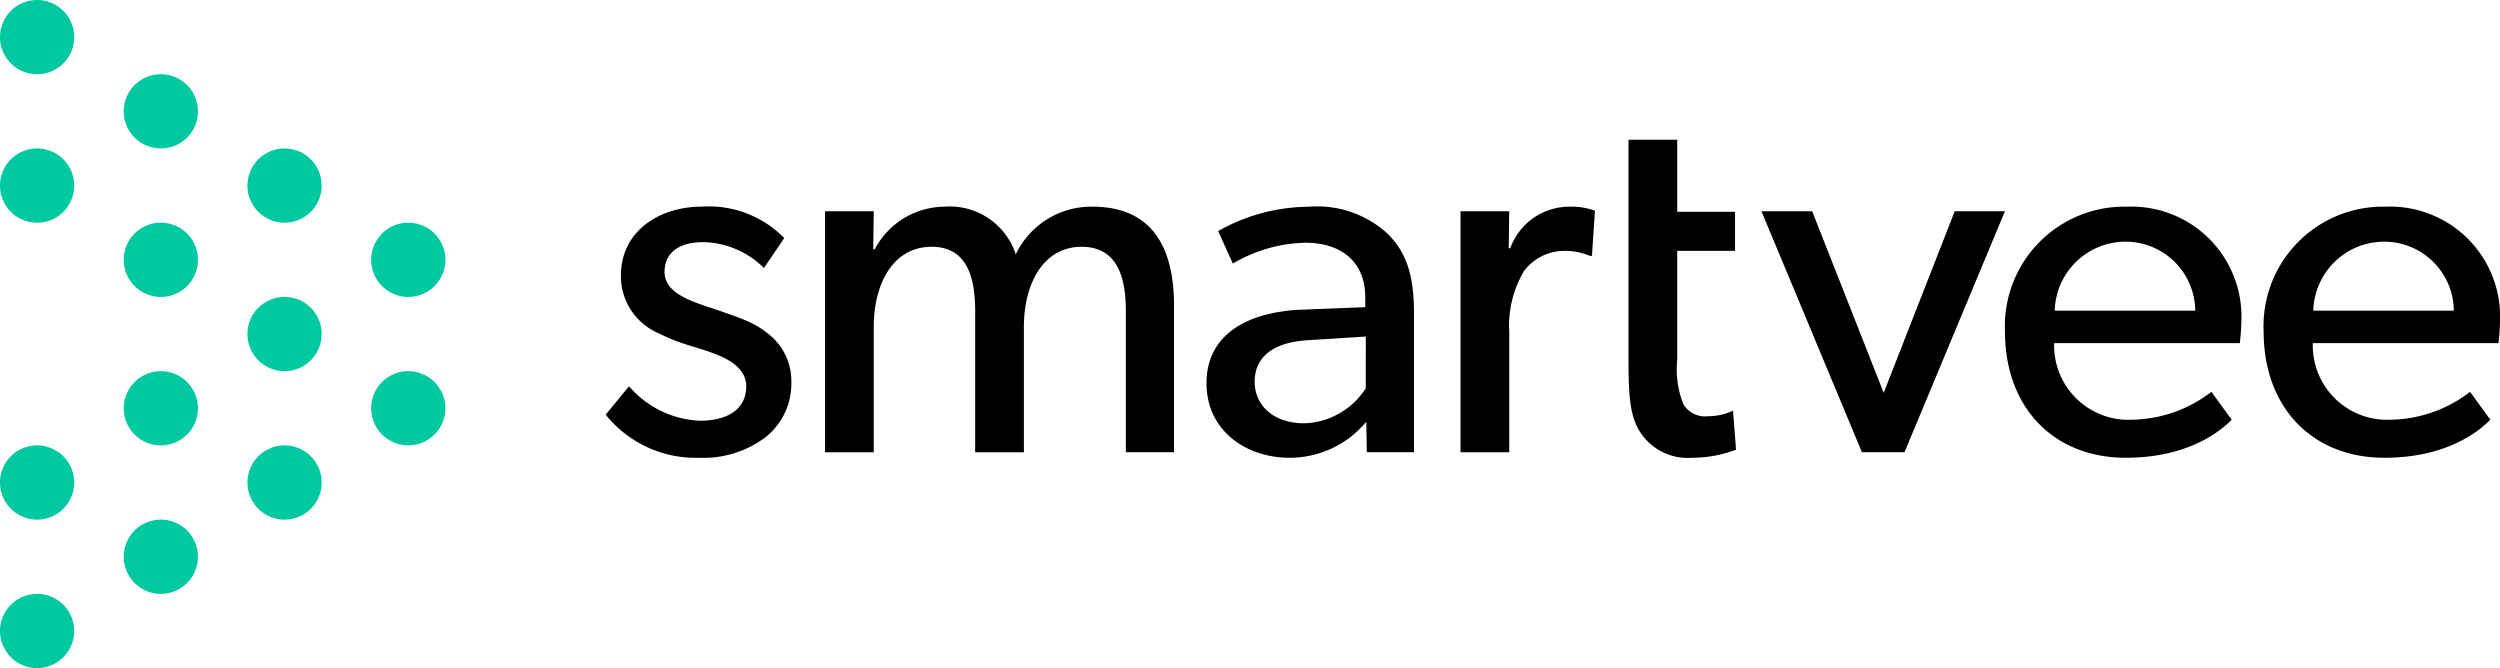 <?xml version="1.0" encoding="UTF-8"?> <svg xmlns="http://www.w3.org/2000/svg" xmlns:xlink="http://www.w3.org/1999/xlink" id="Group_1772" data-name="Group 1772" width="149.679" height="40" viewBox="0 0 149.679 40"><defs><clipPath id="clip-path"><rect id="Rectangle_424" data-name="Rectangle 424" width="149.679" height="40" fill="none"></rect></clipPath></defs><g id="Group_1771" data-name="Group 1771" clip-path="url(#clip-path)"><path id="Path_1922" data-name="Path 1922" d="M107.537,47.169a6.153,6.153,0,0,1-4.009,1.275,6.908,6.908,0,0,1-5.619-2.581l1.4-1.7a5.921,5.921,0,0,0,4.252,2.065c1.336,0,2.764-.486,2.764-2.065s-2.278-2.065-3.25-2.4A10.764,10.764,0,0,1,101.1,41a3.719,3.719,0,0,1-2.278-3.462c0-2.673,2.308-4.13,4.859-4.13a6.312,6.312,0,0,1,4.92,1.883l-1.215,1.792a5.29,5.29,0,0,0-3.644-1.549c-1.4,0-2.308.607-2.308,1.792s1.4,1.7,2.824,2.157c.79.273,1.336.455,1.944.7a5.525,5.525,0,0,1,1.67,1.033,3.565,3.565,0,0,1,1.154,2.673,4.107,4.107,0,0,1-1.488,3.28" transform="translate(-61.647 -21.037)"></path><path id="Path_1923" data-name="Path 1923" d="M154.263,48.11h-2.885V39.7c0-1.67-.3-3.887-2.642-3.887-2.308,0-3.462,2.217-3.462,4.8v7.5h-2.916V39.7c0-2.126-.516-3.887-2.612-3.887-2.308,0-3.462,2.217-3.462,4.8v7.5h-2.916V33.684h2.916l-.03,2.278h.091a4.76,4.76,0,0,1,4.161-2.551,4.161,4.161,0,0,1,4.282,2.855,5.008,5.008,0,0,1,4.586-2.855c3.857,0,4.89,2.824,4.89,5.952Z" transform="translate(-83.972 -21.037)"></path><path id="Path_1924" data-name="Path 1924" d="M207.458,48.11h-2.824l-.031-1.822a5.952,5.952,0,0,1-4.586,2.156c-2.673,0-4.981-1.67-4.981-4.464,0-2.824,2.309-4.251,5.649-4.4l3.857-.152v-.577c0-2.187-1.489-3.28-3.584-3.28a8.852,8.852,0,0,0-4.343,1.246l-.881-1.944a11.106,11.106,0,0,1,5.406-1.458,6.254,6.254,0,0,1,4.768,1.64c.972,1,1.549,2.217,1.549,4.677Zm-2.885-6.924L201.2,41.4c-2.339.122-3.28,1.124-3.28,2.49s1.063,2.491,2.976,2.491a4.53,4.53,0,0,0,3.675-2.1Z" transform="translate(-122.801 -21.037)"></path><path id="Path_1925" data-name="Path 1925" d="M243.967,36.357h-.121a3.825,3.825,0,0,0-1.579-.3,3.024,3.024,0,0,0-2.369,1.215,6.4,6.4,0,0,0-.88,3.644v7.2H236.1V33.684h2.916l-.03,2.217h.091a3.765,3.765,0,0,1,3.553-2.49,4.051,4.051,0,0,1,1.518.243Z" transform="translate(-148.656 -21.037)"></path><path id="Path_1926" data-name="Path 1926" d="M269.691,41.142a7.309,7.309,0,0,1-2.642.486,3.388,3.388,0,0,1-3.067-1.488c-.607-.911-.729-2.035-.729-4.313V22.586h2.916V26.9h3.462v2.339h-3.462v6.53a5.668,5.668,0,0,0,.364,2.643,1.511,1.511,0,0,0,1.488.729,3.515,3.515,0,0,0,1.488-.334Z" transform="translate(-165.751 -14.221)"></path><path id="Path_1927" data-name="Path 1927" d="M299.324,34.149l-6.013,14.426H290.76l-6.014-14.426h3.037l4.282,10.872,4.252-10.872Z" transform="translate(-179.285 -21.501)"></path><path id="Path_1928" data-name="Path 1928" d="M338.168,41.581H327.053a4.448,4.448,0,0,0,4.647,4.586,7.981,7.981,0,0,0,4.768-1.67l1.215,1.67c-.183.152-2.035,2.277-6.347,2.277-4.282,0-7.228-2.976-7.228-7.562a7.156,7.156,0,0,1,7.319-7.471A6.586,6.586,0,0,1,338.26,40.3a12.577,12.577,0,0,1-.091,1.276M335.5,39.637a4.169,4.169,0,0,0-4.161-4.13,4.244,4.244,0,0,0-4.252,4.13Z" transform="translate(-204.067 -21.037)"></path><path id="Path_1929" data-name="Path 1929" d="M379.982,41.581H368.867a4.448,4.448,0,0,0,4.647,4.586,7.982,7.982,0,0,0,4.768-1.67l1.215,1.67c-.183.152-2.035,2.277-6.347,2.277-4.282,0-7.228-2.976-7.228-7.562a7.156,7.156,0,0,1,7.319-7.471,6.586,6.586,0,0,1,6.833,6.894,12.573,12.573,0,0,1-.091,1.276m-2.673-1.944a4.169,4.169,0,0,0-4.161-4.13,4.244,4.244,0,0,0-4.252,4.13Z" transform="translate(-230.395 -21.037)"></path><path id="Path_1930" data-name="Path 1930" d="M22.222,12a2.222,2.222,0,1,0,2.222,2.222A2.222,2.222,0,0,0,22.222,12" transform="translate(-12.593 -7.556)" fill="#00c8a0"></path><path id="Path_1931" data-name="Path 1931" d="M22.222,36a2.222,2.222,0,1,0,2.222,2.222A2.222,2.222,0,0,0,22.222,36" transform="translate(-12.593 -22.667)" fill="#00c8a0"></path><path id="Path_1932" data-name="Path 1932" d="M22.222,84a2.222,2.222,0,1,0,2.222,2.222A2.222,2.222,0,0,0,22.222,84" transform="translate(-12.593 -52.889)" fill="#00c8a0"></path><path id="Path_1933" data-name="Path 1933" d="M42.222,24a2.222,2.222,0,1,0,2.222,2.222A2.222,2.222,0,0,0,42.222,24" transform="translate(-25.185 -15.111)" fill="#00c8a0"></path><path id="Path_1934" data-name="Path 1934" d="M42.222,48a2.222,2.222,0,1,0,2.222,2.222A2.222,2.222,0,0,0,42.222,48" transform="translate(-25.185 -30.222)" fill="#00c8a0"></path><path id="Path_1935" data-name="Path 1935" d="M42.222,72a2.222,2.222,0,1,0,2.222,2.222A2.222,2.222,0,0,0,42.222,72" transform="translate(-25.185 -45.333)" fill="#00c8a0"></path><path id="Path_1936" data-name="Path 1936" d="M2.222,0A2.222,2.222,0,1,0,4.444,2.222,2.222,2.222,0,0,0,2.222,0" fill="#00c8a0"></path><path id="Path_1937" data-name="Path 1937" d="M2.222,24a2.222,2.222,0,1,0,2.222,2.222A2.222,2.222,0,0,0,2.222,24" transform="translate(0 -15.111)" fill="#00c8a0"></path><path id="Path_1938" data-name="Path 1938" d="M2.222,72a2.222,2.222,0,1,0,2.222,2.222A2.222,2.222,0,0,0,2.222,72" transform="translate(0 -45.333)" fill="#00c8a0"></path><path id="Path_1939" data-name="Path 1939" d="M62.222,36a2.222,2.222,0,1,0,2.222,2.222A2.222,2.222,0,0,0,62.222,36" transform="translate(-37.778 -22.667)" fill="#00c8a0"></path><path id="Path_1940" data-name="Path 1940" d="M62.222,60a2.222,2.222,0,1,0,2.222,2.222A2.222,2.222,0,0,0,62.222,60" transform="translate(-37.778 -37.778)" fill="#00c8a0"></path><path id="Path_1941" data-name="Path 1941" d="M22.222,60a2.222,2.222,0,1,0,2.222,2.222A2.222,2.222,0,0,0,22.222,60" transform="translate(-12.593 -37.778)" fill="#00c8a0"></path><path id="Path_1942" data-name="Path 1942" d="M2.222,96a2.222,2.222,0,1,0,2.222,2.222A2.222,2.222,0,0,0,2.222,96" transform="translate(0 -60.444)" fill="#00c8a0"></path></g></svg> 